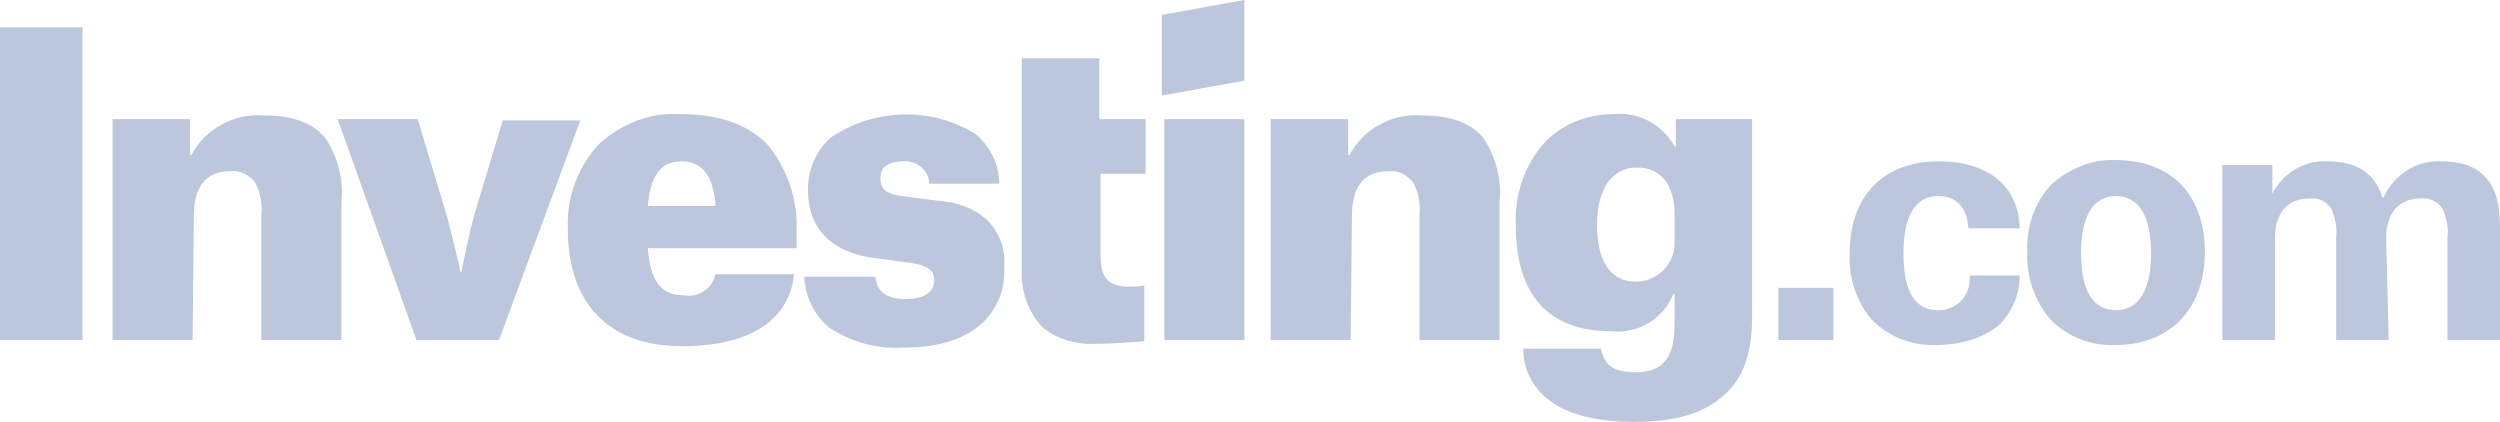 <svg width="160" height="27" viewBox="0 0 160 27" fill="none" xmlns="http://www.w3.org/2000/svg">
<path fill-rule="evenodd" clip-rule="evenodd" d="M104.612 27C102.131 27 100.29 26.523 99.09 25.57C98.588 25.189 98.183 24.697 97.905 24.132C97.627 23.567 97.484 22.945 97.489 22.315H102.451C102.691 23.268 103.092 23.824 104.692 23.824C106.453 23.824 107.174 22.871 107.174 20.727V18.82H107.094C106.785 19.587 106.236 20.233 105.529 20.663C104.822 21.092 103.995 21.281 103.172 21.202C99.09 21.202 97.009 18.899 97.009 14.372C96.928 12.467 97.569 10.561 98.849 9.132C99.97 7.94 101.571 7.305 103.252 7.305C104.852 7.146 106.373 7.94 107.174 9.37H107.254V7.623H112.136V20.25C112.136 22.553 111.576 24.22 110.375 25.253C109.095 26.444 107.254 27 104.612 27ZM104.772 10.72C103.172 10.72 102.211 12.07 102.211 14.374C102.211 16.756 103.092 18.026 104.692 18.026C106.053 18.026 107.174 16.915 107.174 15.565V13.738C107.174 11.832 106.293 10.721 104.772 10.721V10.72ZM58.029 22.236C56.279 22.385 54.53 21.937 53.067 20.966C52.107 20.172 51.546 18.98 51.466 17.71H56.028C56.108 18.663 56.748 19.14 57.949 19.14C59.069 19.14 59.789 18.742 59.789 17.948C59.789 17.313 59.389 16.995 58.349 16.836L56.028 16.519C53.227 16.201 51.706 14.613 51.706 12.151C51.706 10.881 52.186 9.689 53.146 8.816C55.948 6.91 59.63 6.83 62.431 8.577C63.391 9.372 63.952 10.563 63.952 11.754H59.47C59.47 10.96 58.75 10.324 57.949 10.324H57.869C56.589 10.324 56.349 10.88 56.349 11.436C56.349 11.992 56.589 12.389 57.709 12.548L60.19 12.866C61.31 12.946 62.351 13.342 63.152 14.056C63.952 14.851 64.352 15.883 64.272 16.996C64.432 20.251 61.951 22.236 58.029 22.236ZM43.622 22.156C38.98 22.156 36.338 19.456 36.338 14.613C36.264 12.658 36.952 10.75 38.259 9.293C39.699 7.943 41.621 7.148 43.622 7.307C46.103 7.307 48.024 8.022 49.225 9.372C50.431 10.908 51.054 12.821 50.985 14.772V15.883H41.461C41.621 17.948 42.261 18.901 43.781 18.901C44.742 19.06 45.623 18.424 45.783 17.551H50.825C50.505 20.489 48.024 22.157 43.622 22.157V22.156ZM43.622 10.324C42.262 10.324 41.621 11.277 41.461 13.184H45.783V13.024C45.623 11.198 44.903 10.324 43.622 10.324ZM135.428 22.078C134.662 22.118 133.896 21.997 133.179 21.724C132.462 21.45 131.811 21.029 131.266 20.489C130.216 19.283 129.672 17.719 129.745 16.122C129.665 14.533 130.225 12.945 131.266 11.833C132.386 10.801 133.907 10.166 135.428 10.245C138.949 10.245 141.111 12.469 141.111 16.122C141.111 19.774 138.869 22.078 135.428 22.078ZM135.428 12.548C133.587 12.548 133.187 14.533 133.187 16.201C133.187 18.663 133.987 19.854 135.428 19.854C136.868 19.854 137.669 18.584 137.669 16.201C137.669 13.819 136.868 12.548 135.428 12.548ZM123.982 22.078C123.216 22.118 122.45 21.997 121.733 21.724C121.016 21.45 120.365 21.029 119.82 20.489C118.779 19.299 118.299 17.709 118.379 16.201C118.379 12.548 120.54 10.324 124.062 10.324C127.264 10.324 129.185 11.913 129.265 14.613H125.983C125.903 13.66 125.503 12.548 124.062 12.548C122.061 12.548 121.821 14.851 121.821 16.201C121.821 18.663 122.541 19.854 124.062 19.854C124.324 19.858 124.585 19.809 124.828 19.71C125.072 19.612 125.293 19.466 125.479 19.282C125.666 19.097 125.813 18.877 125.913 18.634C126.014 18.392 126.064 18.131 126.063 17.869V17.63H129.265C129.265 18.901 128.704 20.172 127.744 20.966C126.623 21.76 125.263 22.077 123.982 22.077V22.078ZM70.195 21.998C68.995 22.078 67.714 21.76 66.753 20.966C65.793 20.013 65.313 18.583 65.393 17.233V3.733H70.355V7.625H73.317V11.119H70.435V16.28C70.435 17.79 70.915 18.345 72.276 18.345C72.596 18.345 72.916 18.345 73.236 18.265V21.839C72.196 21.919 71.236 21.999 70.196 21.999L70.195 21.998ZM152.876 21.76H149.515V15.169C149.595 14.533 149.435 13.899 149.195 13.342C149.039 13.111 148.821 12.929 148.566 12.817C148.311 12.705 148.03 12.666 147.754 12.707C146.393 12.707 145.593 13.66 145.593 15.248V21.76H142.231V10.562H145.433V12.388C146.153 11.038 147.514 10.244 148.954 10.324C150.875 10.324 151.996 11.118 152.476 12.626H152.556C153.197 11.197 154.637 10.244 156.238 10.324C158.799 10.324 160 11.674 160 14.453V21.759H156.638V15.168C156.718 14.532 156.558 13.898 156.318 13.341C156.162 13.11 155.944 12.928 155.689 12.816C155.434 12.703 155.153 12.665 154.877 12.706C153.517 12.706 152.716 13.659 152.716 15.247L152.876 21.759V21.76ZM86.443 21.76H81.321V7.623H86.283V9.926H86.363C86.806 9.097 87.482 8.416 88.306 7.965C89.131 7.513 90.069 7.312 91.006 7.386C92.846 7.386 94.127 7.862 94.927 8.815C95.728 10.005 96.128 11.515 95.968 12.945V21.759H90.845V13.739C90.925 13.024 90.765 12.309 90.445 11.673C90.045 11.197 89.485 10.879 88.845 10.959C87.324 10.959 86.523 11.912 86.523 13.818L86.443 21.758V21.76ZM12.326 21.76H7.204V7.623H12.166V9.926H12.246C12.689 9.097 13.364 8.416 14.189 7.965C15.013 7.514 15.951 7.313 16.888 7.386C18.729 7.386 20.01 7.862 20.81 8.815C21.61 10.005 22.011 11.515 21.85 12.945V21.759H16.728V13.739C16.808 13.024 16.648 12.309 16.328 11.673C15.928 11.197 15.368 10.879 14.728 10.959C13.207 10.959 12.406 11.912 12.406 13.818L12.326 21.758V21.76ZM117.339 21.76H113.817V18.424H117.339V21.76ZM79.639 21.76H74.517V7.623H79.64V21.76H79.639ZM31.936 21.76H26.653L21.611 7.624H26.733L28.574 13.739C29.054 15.486 29.454 17.313 29.454 17.392H29.534C29.774 16.201 30.015 15.01 30.335 13.819L32.176 7.704H37.139L31.936 21.76ZM5.283 21.76H0V1.747H5.283V21.76ZM74.357 6.115L79.64 5.162V0L74.357 0.953V6.115Z" fill="#BCC6DC"/>
</svg>
